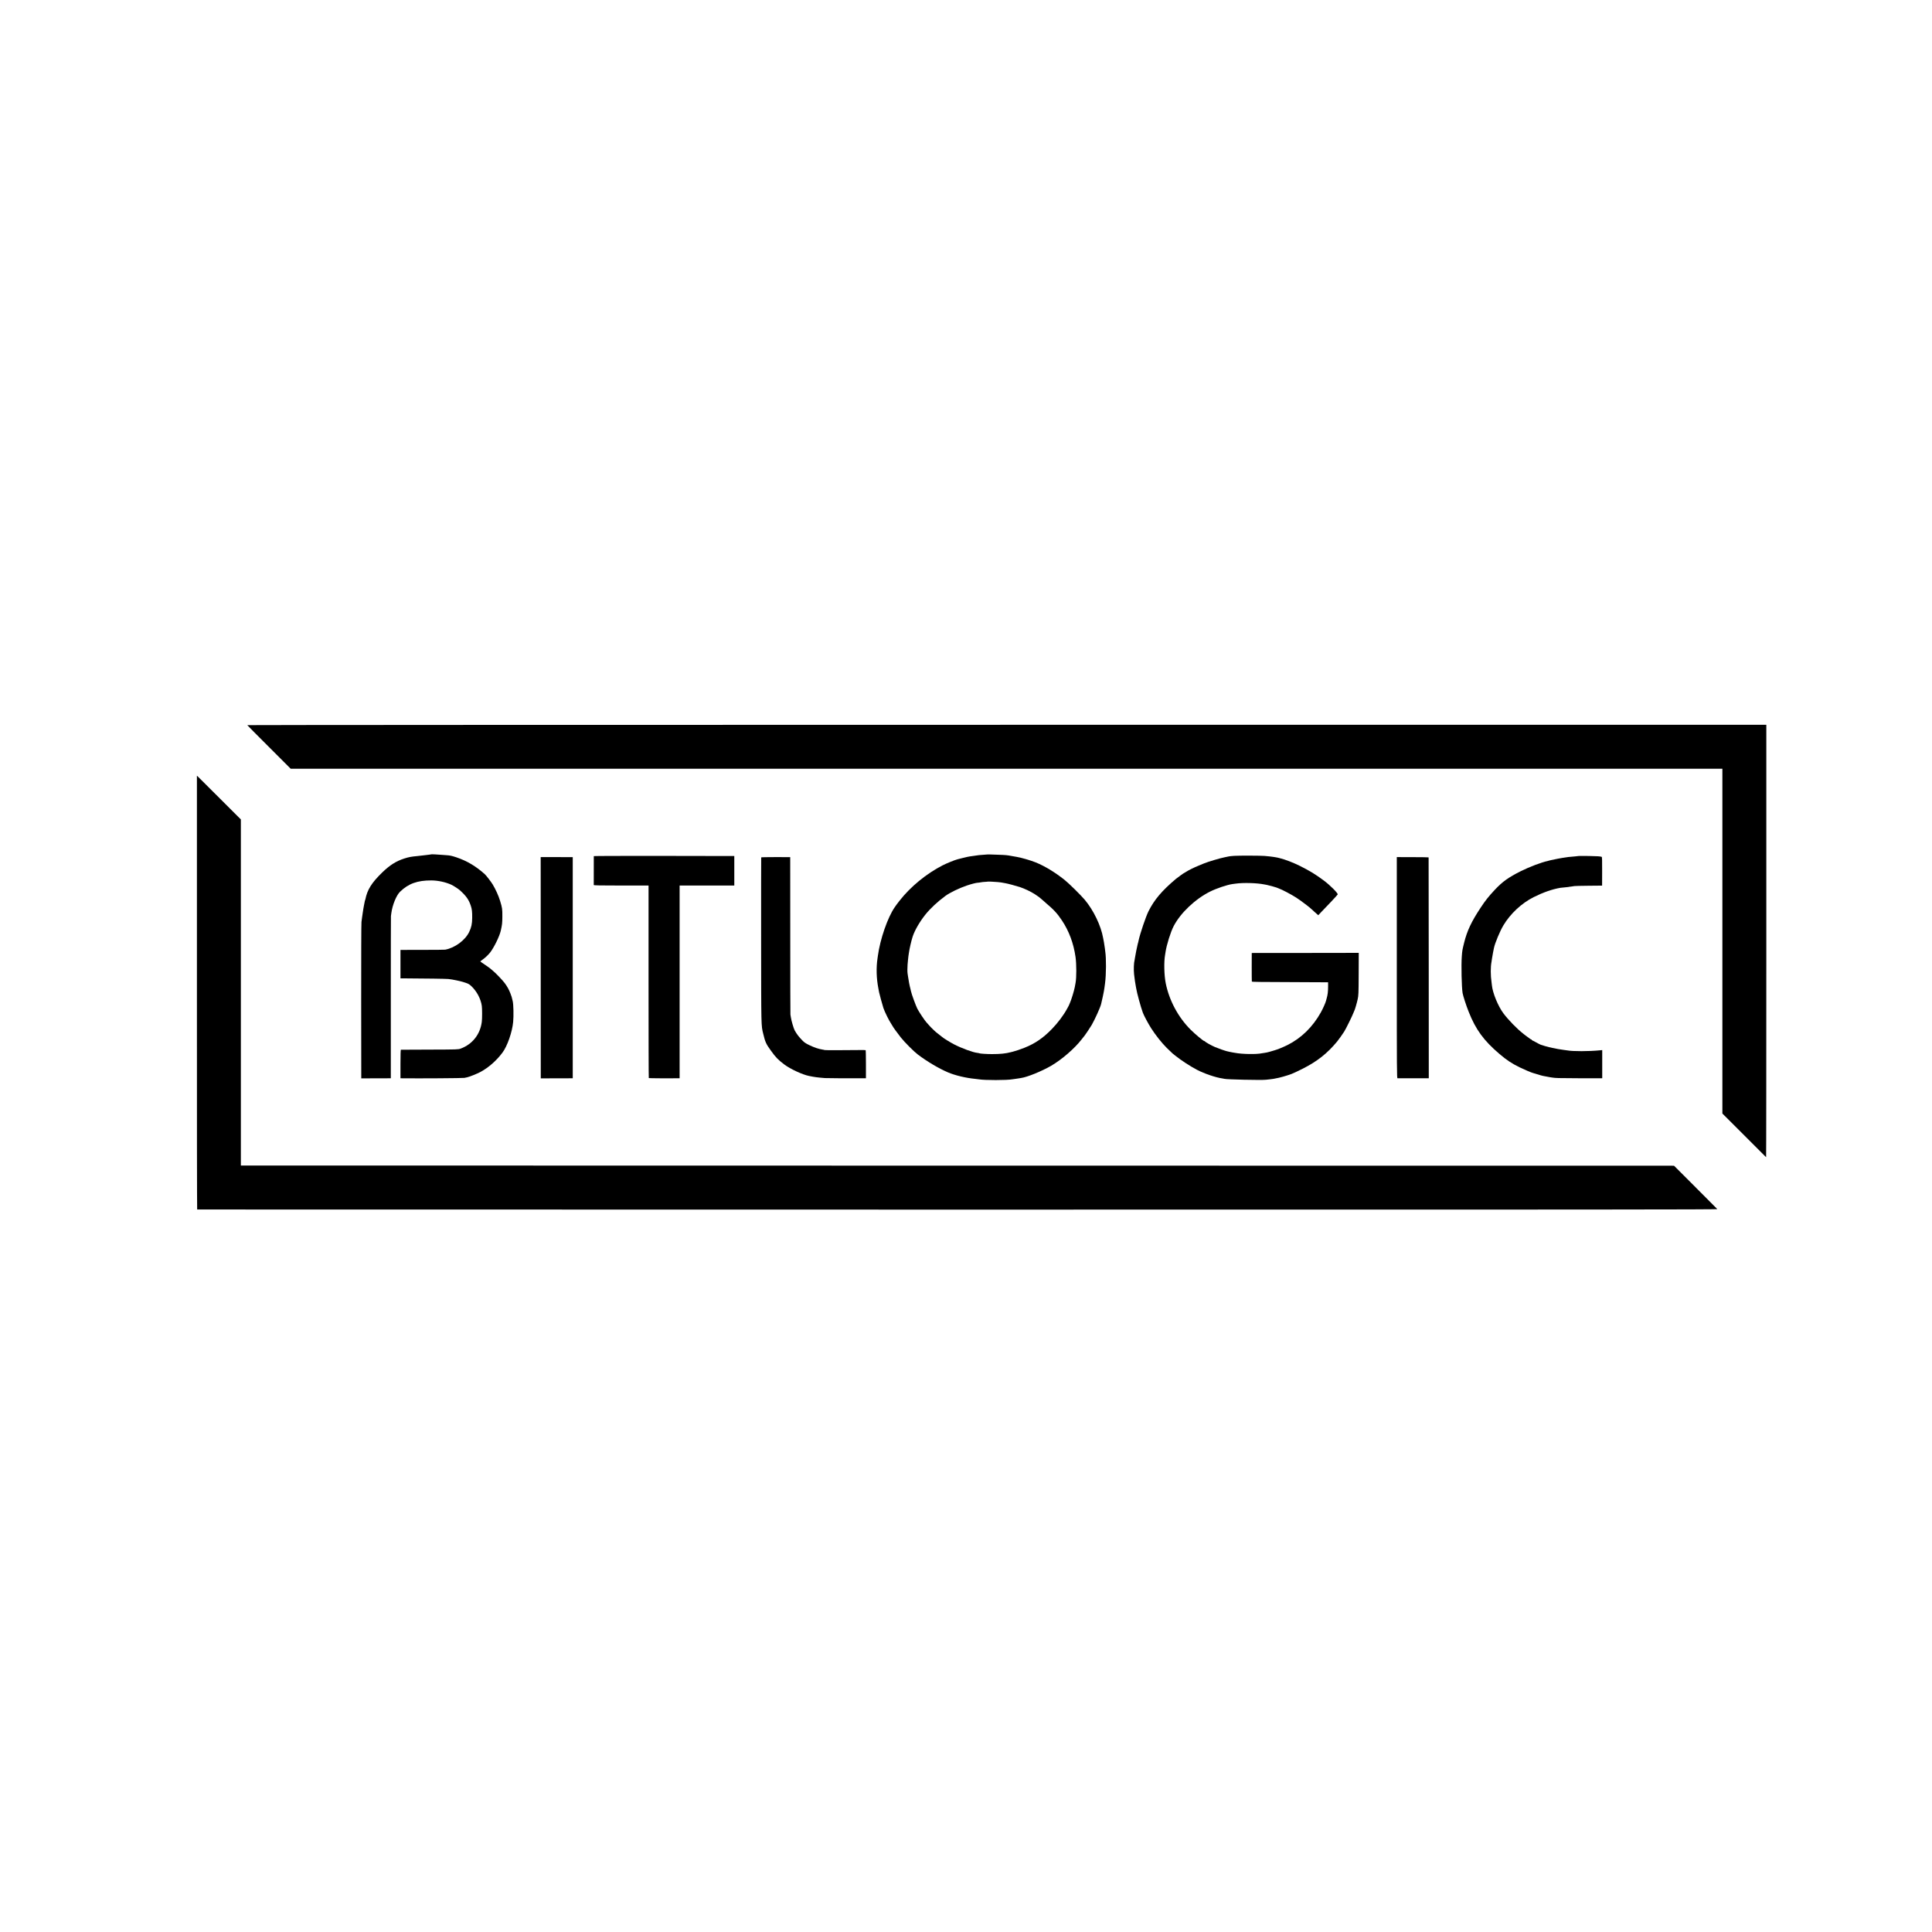 <?xml version="1.0" standalone="no"?>
<!DOCTYPE svg PUBLIC "-//W3C//DTD SVG 20010904//EN"
 "http://www.w3.org/TR/2001/REC-SVG-20010904/DTD/svg10.dtd">
<svg version="1.0" xmlns="http://www.w3.org/2000/svg"
 width="4682pt" height="4682pt" viewBox="0 0 4682 4682"
 preserveAspectRatio="xMidYMid meet">
<g transform="translate(0,4682) scale(0.1,-0.1)"
fill="#000000" stroke="none">
<path d="M5993 29247 c1 -4 238 -244 527 -532 l525 -525 17347 0 17348 0 0
-4177 0 -4178 528 -527 c290 -290 529 -530 532 -532 3 -3 5 2354 5 5237 l0
5242 -18408 0 c-10124 0 -18406 -4 -18404 -8z"/>
<path d="M4772 22766 c-1 -2891 2 -5257 6 -5257 4 -1 8297 -2 18429 -3 15868
-1 18420 1 18410 13 -7 8 -245 248 -531 533 l-518 518 -17366 2 -17365 3 0
4193 0 4194 -512 511 c-282 282 -521 520 -532 530 l-21 18 0 -5255z"/>
<path d="M10449 26116 c-2 -2 -31 -7 -64 -10 -33 -4 -73 -9 -90 -11 -42 -6
-111 -14 -175 -20 -160 -15 -208 -24 -325 -61 -198 -64 -349 -160 -534 -339
-254 -247 -360 -416 -406 -648 -2 -9 -6 -20 -8 -25 -3 -4 -8 -24 -11 -44 -3
-21 -10 -57 -16 -81 -5 -24 -12 -61 -15 -83 -2 -21 -9 -66 -15 -99 -6 -33 -13
-82 -16 -110 -3 -27 -10 -77 -14 -110 -5 -33 -8 -899 -7 -1924 l2 -1864 320 1
c176 0 337 1 358 1 l38 1 0 1953 c0 1073 1 1963 3 1977 2 14 7 48 10 75 26
194 122 429 210 514 202 197 423 277 761 275 159 -1 339 -40 480 -103 56 -26
175 -103 215 -140 150 -137 210 -223 259 -369 28 -81 36 -150 34 -297 -1 -143
-19 -227 -73 -340 -96 -201 -347 -386 -581 -429 -13 -3 -263 -5 -554 -5 l-530
-1 0 -345 0 -345 150 0 c441 -2 949 -9 1010 -15 105 -10 298 -51 405 -87 82
-27 103 -39 154 -87 132 -126 227 -305 252 -476 10 -64 10 -313 0 -387 -38
-305 -228 -545 -513 -650 -57 -21 -72 -22 -748 -24 -379 -1 -695 -3 -700 -3
-6 -1 -10 -123 -10 -346 l0 -345 40 -1 c413 -5 1471 2 1510 10 28 6 59 12 70
15 59 13 228 82 312 125 198 105 394 276 541 474 117 156 236 500 258 742 14
147 8 418 -10 500 -20 92 -30 124 -57 192 -38 97 -78 169 -141 253 -50 67
-226 251 -287 298 -18 15 -47 39 -64 54 -17 15 -77 57 -134 95 -56 37 -103 71
-103 74 0 3 24 22 53 42 62 43 139 116 184 173 95 122 226 389 258 526 34 151
38 184 39 348 1 182 -2 206 -55 380 -37 123 -111 285 -181 400 -36 59 -155
214 -185 241 -216 196 -435 326 -694 413 -108 36 -154 46 -234 51 -55 4 -116
8 -135 10 -70 7 -237 15 -241 11z"/>
<path d="M23933 26113 c-5 -1 -46 -4 -93 -7 -47 -2 -98 -7 -115 -9 -16 -3 -55
-9 -85 -12 -54 -7 -95 -12 -135 -19 -11 -2 -38 -7 -60 -11 -22 -4 -80 -18
-130 -31 -49 -14 -100 -27 -113 -29 -56 -13 -257 -94 -357 -145 -392 -200
-780 -518 -1043 -855 -78 -101 -70 -89 -121 -163 -170 -246 -353 -775 -406
-1172 -3 -25 -8 -56 -10 -70 -33 -219 -26 -480 20 -715 8 -44 17 -90 19 -102
9 -48 77 -293 104 -380 30 -91 137 -308 193 -390 16 -23 29 -44 29 -47 0 -10
121 -178 199 -276 99 -124 315 -340 416 -417 227 -171 503 -334 726 -430 170
-73 436 -137 659 -158 36 -4 76 -9 90 -11 141 -25 688 -24 818 1 10 2 43 6 72
10 29 4 62 9 74 11 12 3 39 7 61 10 148 20 501 164 727 295 262 153 572 422
743 644 38 50 72 92 75 95 10 8 141 208 168 254 83 147 209 427 227 506 30
128 57 252 61 280 3 19 7 42 9 50 2 8 6 33 9 55 3 22 10 76 16 119 28 210 30
603 5 766 -2 14 -7 50 -10 80 -3 30 -13 93 -21 140 -9 47 -18 96 -21 110 -53
299 -232 671 -445 925 -94 112 -387 401 -491 483 -235 186 -474 331 -696 422
-124 50 -362 119 -466 135 -22 3 -74 12 -115 20 -114 22 -152 25 -325 31 -88
3 -181 6 -207 7 -27 1 -51 1 -55 0z m247 -669 c41 -4 77 -8 80 -9 15 -3 80
-15 110 -20 51 -8 252 -62 345 -92 111 -36 268 -111 368 -176 86 -56 107 -72
186 -142 25 -22 56 -50 70 -62 203 -172 281 -257 394 -426 172 -257 284 -556
331 -887 25 -174 25 -503 1 -629 -1 -9 -10 -55 -19 -103 -18 -95 -83 -306
-118 -384 -12 -27 -22 -51 -23 -54 0 -3 -3 -9 -7 -15 -3 -5 -21 -37 -38 -70
-84 -156 -227 -346 -367 -490 -213 -220 -411 -355 -668 -457 -81 -33 -236 -85
-275 -93 -8 -2 -33 -8 -56 -14 -120 -32 -253 -46 -454 -46 -129 0 -296 11
-312 21 -4 3 -24 7 -45 9 -105 11 -377 111 -560 205 -100 52 -264 153 -296
184 -7 6 -46 37 -87 68 -41 31 -82 65 -91 76 -9 10 -25 25 -35 33 -18 13 -87
86 -162 172 -50 57 -173 241 -221 331 -36 70 -141 356 -155 426 -3 14 -7 34
-10 45 -23 83 -51 228 -61 310 -3 28 -8 61 -11 74 -6 27 -6 155 0 216 3 22 7
72 10 111 4 39 8 80 10 91 3 11 7 44 11 74 11 91 61 309 94 407 50 150 172
360 306 527 117 147 298 316 485 453 110 81 336 190 520 252 111 38 228 67
265 68 17 0 50 5 75 10 25 5 70 10 100 11 30 1 56 3 57 5 5 5 175 -2 253 -10z"/>
<path d="M29905 26079 c-55 -4 -111 -9 -125 -13 -24 -6 -38 -9 -101 -21 -111
-21 -405 -109 -504 -150 -16 -7 -77 -32 -135 -56 -107 -43 -253 -117 -302
-150 -14 -11 -29 -19 -32 -19 -8 0 -168 -115 -210 -150 -341 -288 -524 -505
-664 -785 -64 -128 -203 -539 -239 -705 -7 -36 -8 -41 -21 -85 -15 -56 -60
-281 -67 -335 -3 -25 -7 -52 -10 -60 -18 -63 -24 -223 -12 -340 9 -86 35 -268
42 -290 3 -8 7 -33 10 -55 15 -99 109 -446 160 -585 23 -65 135 -275 201 -377
108 -169 258 -358 379 -478 67 -66 130 -127 141 -135 10 -8 42 -33 69 -55 133
-108 357 -254 523 -341 176 -92 457 -188 616 -209 15 -3 35 -7 45 -9 53 -17
894 -35 1006 -23 22 3 71 8 110 12 38 4 72 8 76 10 3 2 28 7 55 11 75 10 287
70 388 110 50 20 170 76 266 125 355 180 595 370 835 660 31 37 139 188 170
239 39 61 198 383 220 445 10 28 21 55 25 60 13 19 60 180 82 280 20 94 22
128 24 611 l2 512 -1296 -2 -1297 -1 -1 -340 c0 -187 1 -345 3 -351 4 -11 92
-12 1418 -17 l430 -2 0 -105 c-1 -128 -9 -196 -36 -290 -7 -25 -13 -49 -15
-55 -9 -42 -74 -189 -125 -280 -195 -350 -471 -621 -805 -789 -104 -52 -245
-110 -318 -130 -28 -8 -81 -23 -119 -35 -37 -11 -90 -23 -119 -26 -28 -4 -60
-9 -72 -11 -130 -28 -475 -22 -646 11 -14 2 -41 7 -60 10 -19 4 -55 11 -80 16
-25 6 -52 12 -60 14 -44 10 -210 68 -287 101 -88 38 -235 120 -241 136 -2 4
-9 8 -16 8 -22 0 -225 169 -335 279 -299 300 -517 706 -601 1124 -39 195 -46
524 -15 688 3 13 7 41 10 64 25 173 123 488 197 630 166 320 523 658 883 838
154 77 413 164 540 182 28 4 61 8 75 10 188 27 519 18 700 -19 8 -1 33 -6 55
-10 53 -11 215 -54 240 -65 11 -5 36 -15 55 -22 80 -28 295 -141 419 -220 104
-66 352 -254 381 -288 3 -3 39 -36 81 -74 l76 -67 68 73 c38 39 143 150 234
245 91 96 167 179 169 186 7 32 -189 228 -341 340 -204 151 -329 227 -569 348
-168 84 -368 161 -503 193 -16 4 -39 9 -50 12 -11 2 -33 6 -50 9 -16 2 -39 6
-50 8 -11 3 -49 8 -85 11 -36 3 -92 8 -125 12 -84 8 -619 10 -740 2z"/>
<path d="M14390 26073 c-1 -41 -1 -691 -1 -700 1 -10 141 -13 664 -13 l664 0
0 -2330 c0 -1281 2 -2333 6 -2336 5 -5 541 -8 720 -5 l27 1 0 2335 0 2335 663
0 662 0 0 358 0 357 -1703 3 c-936 1 -1702 -1 -1702 -5z"/>
<path d="M38259 26076 c-2 -2 -42 -6 -89 -10 -125 -9 -205 -18 -312 -37 -99
-17 -111 -20 -183 -35 -38 -8 -81 -17 -95 -20 -14 -3 -34 -8 -45 -11 -11 -4
-24 -8 -30 -9 -139 -27 -442 -142 -650 -246 -304 -153 -445 -254 -634 -456
-147 -157 -226 -257 -338 -427 -226 -341 -330 -563 -402 -853 -43 -173 -46
-190 -56 -331 -16 -208 -4 -743 19 -886 13 -73 84 -294 148 -455 170 -430 364
-696 745 -1021 173 -148 297 -230 488 -324 113 -55 296 -133 329 -139 15 -3
155 -46 186 -56 14 -5 39 -11 55 -14 17 -2 50 -9 75 -14 25 -6 65 -13 90 -17
25 -3 58 -8 74 -11 16 -4 79 -8 140 -10 104 -3 874 -7 997 -5 l57 1 0 341 0
341 -62 -6 c-259 -26 -655 -27 -787 -1 -13 3 -46 7 -74 10 -71 8 -220 34 -285
50 -30 8 -66 16 -80 18 -33 6 -166 45 -205 60 -16 6 -68 33 -114 59 -46 26
-88 48 -92 48 -5 0 -9 5 -9 10 0 6 -5 10 -10 10 -6 0 -16 4 -23 10 -7 5 -37
28 -67 49 -30 22 -59 44 -65 48 -5 5 -23 19 -40 32 -149 115 -365 337 -483
496 -128 172 -259 491 -277 675 -3 25 -7 59 -9 75 -25 167 -25 373 -1 495 3
14 8 48 11 75 3 28 15 95 26 150 11 55 21 105 22 110 24 118 143 405 228 548
169 284 444 540 735 686 230 115 450 192 648 226 17 3 66 7 110 11 43 3 82 7
85 9 3 2 33 7 65 10 33 4 69 10 80 12 11 3 166 6 345 8 l325 3 1 347 c1 251
-1 348 -10 350 -37 13 -96 17 -312 21 -133 2 -243 2 -245 0z"/>
<path d="M13104 23368 l1 -2681 365 1 c201 0 375 1 388 1 l22 1 0 2679 0 2679
-389 1 -388 0 1 -2681z"/>
<path d="M18447 26042 c-2 -4 -3 -907 -2 -2007 2 -2128 0 -2061 51 -2268 49
-203 69 -247 186 -408 119 -166 173 -221 325 -336 147 -110 438 -245 595 -277
149 -30 185 -35 389 -52 53 -4 700 -8 929 -5 l65 1 0 337 c0 186 -3 340 -7
343 -4 3 -78 5 -165 3 -387 -5 -821 -5 -829 0 -5 3 -27 8 -49 11 -101 16 -201
50 -324 109 -79 38 -118 63 -160 106 -94 96 -140 156 -193 251 -26 48 -83 244
-93 320 -3 25 -8 54 -10 65 -2 11 -4 874 -4 1917 l-1 1896 -350 1 c-192 0
-351 -3 -353 -7z"/>
<path d="M33850 23369 c0 -2545 1 -2679 18 -2680 27 0 577 -1 672 0 l85 1 -1
2673 c-1 1469 -2 2675 -3 2679 0 3 -174 6 -386 6 l-385 1 0 -2680z"/>
</g>
</svg>

